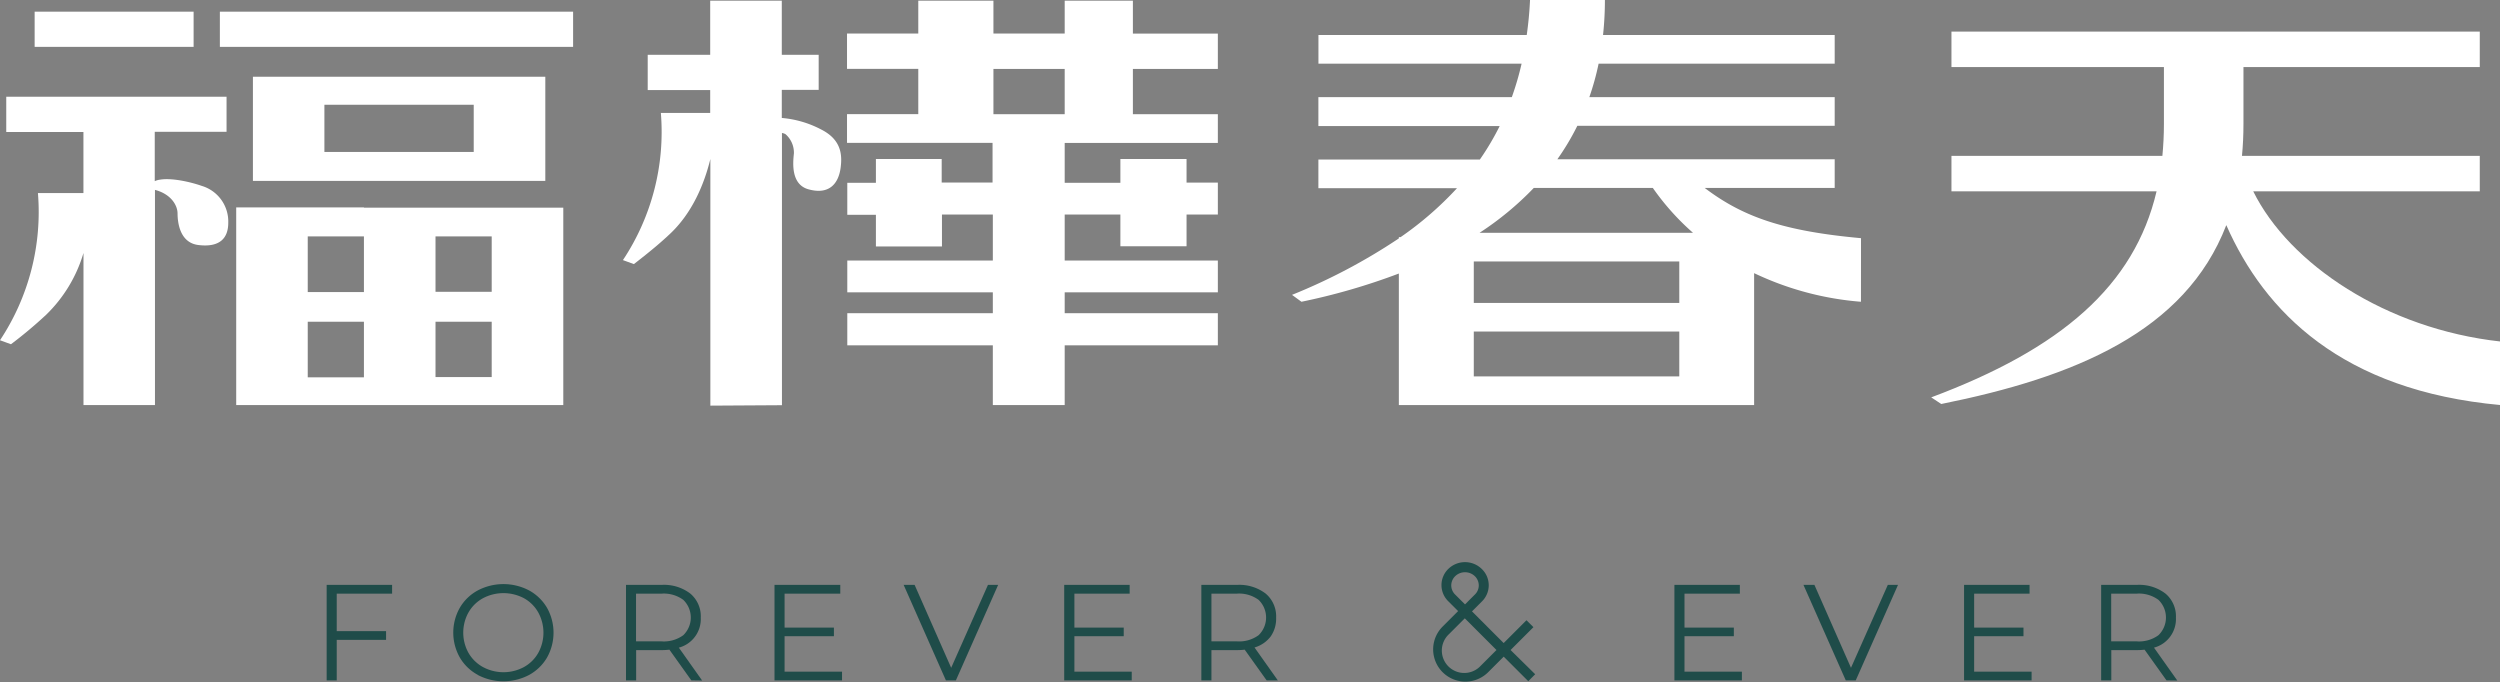 <svg xmlns="http://www.w3.org/2000/svg" viewBox="0 0 456.07 124.44"><rect x="0" y="0" width="456.07" height="124.44" fill="#808080" stroke="none"/><defs><style>.cls-1{fill:#1f4c49;}.cls-2{fill:#fff;}</style></defs><g id="圖層_2" data-name="圖層 2"><g id="圖層_1-2" data-name="圖層 1"><path class="cls-1" d="M61.43,108.3v6.84h9v1.59h-9v7.39H59.59V106.7H71.53v1.6Z"/><path class="cls-1" d="M87.16,123.11a8.41,8.41,0,0,1-3.28-3.17,9.22,9.22,0,0,1,0-9.06,8.41,8.41,0,0,1,3.28-3.17,10.06,10.06,0,0,1,9.36,0,8.51,8.51,0,0,1,3.27,3.17,9.26,9.26,0,0,1,0,9.08,8.51,8.51,0,0,1-3.27,3.17,10.06,10.06,0,0,1-9.36,0Zm8.42-1.42a6.74,6.74,0,0,0,2.61-2.58,7.66,7.66,0,0,0,0-7.39,6.7,6.7,0,0,0-2.61-2.59,8,8,0,0,0-7.47,0,6.78,6.78,0,0,0-2.64,2.59,7.59,7.59,0,0,0,0,7.39,6.82,6.82,0,0,0,2.64,2.58,7.89,7.89,0,0,0,7.47,0Z"/><path class="cls-1" d="M126.12,124.12l-4-5.6a12.7,12.7,0,0,1-1.4.08h-4.67v5.52h-1.85V106.7h6.52a7.88,7.88,0,0,1,5.23,1.6,5.42,5.42,0,0,1,1.89,4.38,5.4,5.4,0,0,1-4,5.47l4.25,6Zm-1.47-8.24a4.48,4.48,0,0,0,0-6.45,6,6,0,0,0-4-1.13h-4.62V117h4.62A6,6,0,0,0,124.65,115.88Z"/><path class="cls-1" d="M153.61,122.53v1.59H141.29V106.7h12v1.6H143.13v6.19h9v1.57h-9v6.47Z"/><path class="cls-1" d="M182.09,106.7l-7.71,17.42h-1.82l-7.71-17.42h2l6.67,15.13,6.71-15.13Z"/><path class="cls-1" d="M206.46,122.53v1.59H194.14V106.7h11.94v1.6H196v6.19h9v1.57h-9v6.47Z"/><path class="cls-1" d="M231.07,124.12l-4-5.6a12.38,12.38,0,0,1-1.39.08H221v5.52h-1.84V106.7h6.52a7.9,7.9,0,0,1,5.23,1.6,5.42,5.42,0,0,1,1.89,4.38,5.64,5.64,0,0,1-1,3.44,5.71,5.71,0,0,1-2.94,2l4.25,6Zm-1.47-8.24a4.48,4.48,0,0,0,0-6.45,6,6,0,0,0-4-1.13H221V117h4.63A6,6,0,0,0,229.6,115.88Z"/><path class="cls-1" d="M317.77,122.53v1.59H305.46V106.7H317.4v1.6H307.3v6.19h9v1.57h-9v6.47Z"/><path class="cls-1" d="M346.25,106.7l-7.71,17.42h-1.82L329,106.7h2l6.67,15.13,6.72-15.13Z"/><path class="cls-1" d="M370.62,122.53v1.59H358.3V106.7h11.95v1.6H360.14v6.19h9v1.57h-9v6.47Z"/><path class="cls-1" d="M395.23,124.12l-4-5.6a12.7,12.7,0,0,1-1.4.08h-4.67v5.52h-1.85V106.7h6.52a7.88,7.88,0,0,1,5.23,1.6,5.42,5.42,0,0,1,1.89,4.38,5.4,5.4,0,0,1-4,5.47l4.25,6Zm-1.47-8.24a4.48,4.48,0,0,0,0-6.45,6,6,0,0,0-4-1.13h-4.62V117h4.62A6,6,0,0,0,393.76,115.88Z"/><path class="cls-1" d="M275.57,118.58l4.17-4.17-1.27-1.26-4.16,4.16-5.78-5.78,1.76-1.76a4.12,4.12,0,0,0,0-6,4.37,4.37,0,0,0-6.06,0,4.12,4.12,0,0,0,0,5.94l1.77,1.77-2.88,2.88a5.88,5.88,0,0,0,8.32,8.31l2.88-2.88,4.48,4.48,1.26-1.27Zm-10.82-11.79a2.36,2.36,0,0,1,.73-1.69,2.59,2.59,0,0,1,3.56,0,2.36,2.36,0,0,1,.73,1.69,2.33,2.33,0,0,1-.74,1.7l-1.77,1.77-1.78-1.78A2.32,2.32,0,0,1,264.75,106.79ZM273,118.58l-2.88,2.88a4.09,4.09,0,1,1-5.78-5.78l2.88-2.88Z"/><path class="cls-2" d="M206.67.12H194.23v6h-13v-6H167.52v6h-13v6.44h13v8.26h-13v5.24h26.55v7.24h-9.28V29H159.79v4.35h-5.22c0-.09,0,5.83,0,5.83h5.22v5.78h12.05V39.14h9.28v8.39H154.57v5.8h26.55v3.81H154.57V63h26.55V73.89h13.11V63h27.94V57.14H194.23V53.33h27.94v-5.8H194.23V39.14h10.16v5.78h12.07V39.14h5.71V33.31h-5.71V29H204.39v4.35H194.23V26.07h27.94V20.83h-15.5V12.57h15.5V6.13h-15.5ZM194.23,20.83h-13V12.57h13Z"/><path class="cls-2" d="M149.84,23.64a18.82,18.82,0,0,0-7.22-2.12V16.39h6.73V10h-6.73V.12H129.56V10h-11.4v6.43h11.4V20.6h-9a42.24,42.24,0,0,1-6.92,26.85l2,.73c3.76-2.92,5.2-4.23,6.44-5.38,4.24-3.91,6.41-9.3,7.51-13.79V74l13.06-.08V24.26a1.84,1.84,0,0,1,.65.22A4.47,4.47,0,0,1,144.83,28c-.18,1.69-.58,5.72,2.75,6.56,3.75,1,5.41-1.12,5.78-4C153.64,28.36,153.56,25.53,149.84,23.64Z"/><path class="cls-2" d="M66.39,37.84H43.09V73.89h59.67v-36H66.39Zm0,31H56.14V58.69H66.39Zm0-15.56H56.14V43.13H66.39ZM89.7,68.79H79.45V58.69H89.7Zm0-15.56H79.45V43.13H89.7Z"/><path class="cls-2" d="M99.48,14H46.14v19H99.48ZM86.42,27.72H59.18V19.11H86.42Z"/><rect class="cls-2" x="40.11" y="2.13" width="64.44" height="6.42"/><path class="cls-2" d="M35.32,2.13h-29V8.55h29Z"/><path class="cls-2" d="M36.8,33.91c-2.1-.74-5.46-1.48-7.57-1.14a3.28,3.28,0,0,0-1,.28v-9H41.33V17.65H1.14v6.43H15.22V35.22H6.92A42.32,42.32,0,0,1,0,62.07l2,.73a80.59,80.59,0,0,0,6.42-5.38,25.91,25.91,0,0,0,6.81-11.27V73.89H28.27V34.64c2.91.76,4.09,2.78,4.12,4.25,0,1.69.4,5.4,3.81,5.81,3.85.47,5.44-1.21,5.44-4.06A6.78,6.78,0,0,0,36.8,33.91Z"/><path class="cls-2" d="M411.05,34.9h41.33V28.43H409c.18-1.87.27-3.81.27-5.84V12.24h43.11V5.77H356v6.47h38.76V22.59c0,2-.1,3.95-.28,5.84H356V34.9h37.42c-4.07,17.28-17.47,28.75-41.11,37.59l1.83,1.21c24.26-4.88,44.49-13.15,52-32.63,7,15.86,21.11,30.18,50,32.82V62.3C435.29,60,417.62,48.18,411.05,34.9Z"/><path class="cls-2" d="M339.5,43.45c-14.18-1.29-21.56-3.89-28.52-9.17H334.7V29.05H284.11a46.12,46.12,0,0,0,3.64-6.1H334.7V17.72H289.94a48.32,48.32,0,0,0,1.69-6.1H334.7V6.39H292.44A60.12,60.12,0,0,0,292.78,0H279.12c-.1,2.22-.31,4.34-.6,6.39h-38v5.23h37.06a53.45,53.45,0,0,1-1.78,6.1H240.51V23h33.07a48.2,48.2,0,0,1-3.61,6.1H240.51v5.23H265.8a61.48,61.48,0,0,1-10.29,8.93h-.32v.23A106.47,106.47,0,0,1,235.7,53.79l1.72,1.26a116,116,0,0,0,17.77-5.15v24H320V49.83a55.44,55.44,0,0,0,19.49,5.22ZM306.35,47.7v7.56H268.86V47.7Zm-4.83-13.42a45.61,45.61,0,0,0,7.33,8.19H269.91a55.89,55.89,0,0,0,9.9-8.19ZM268.86,68.67V60.48h37.49v8.19Z"/></g></g></svg>